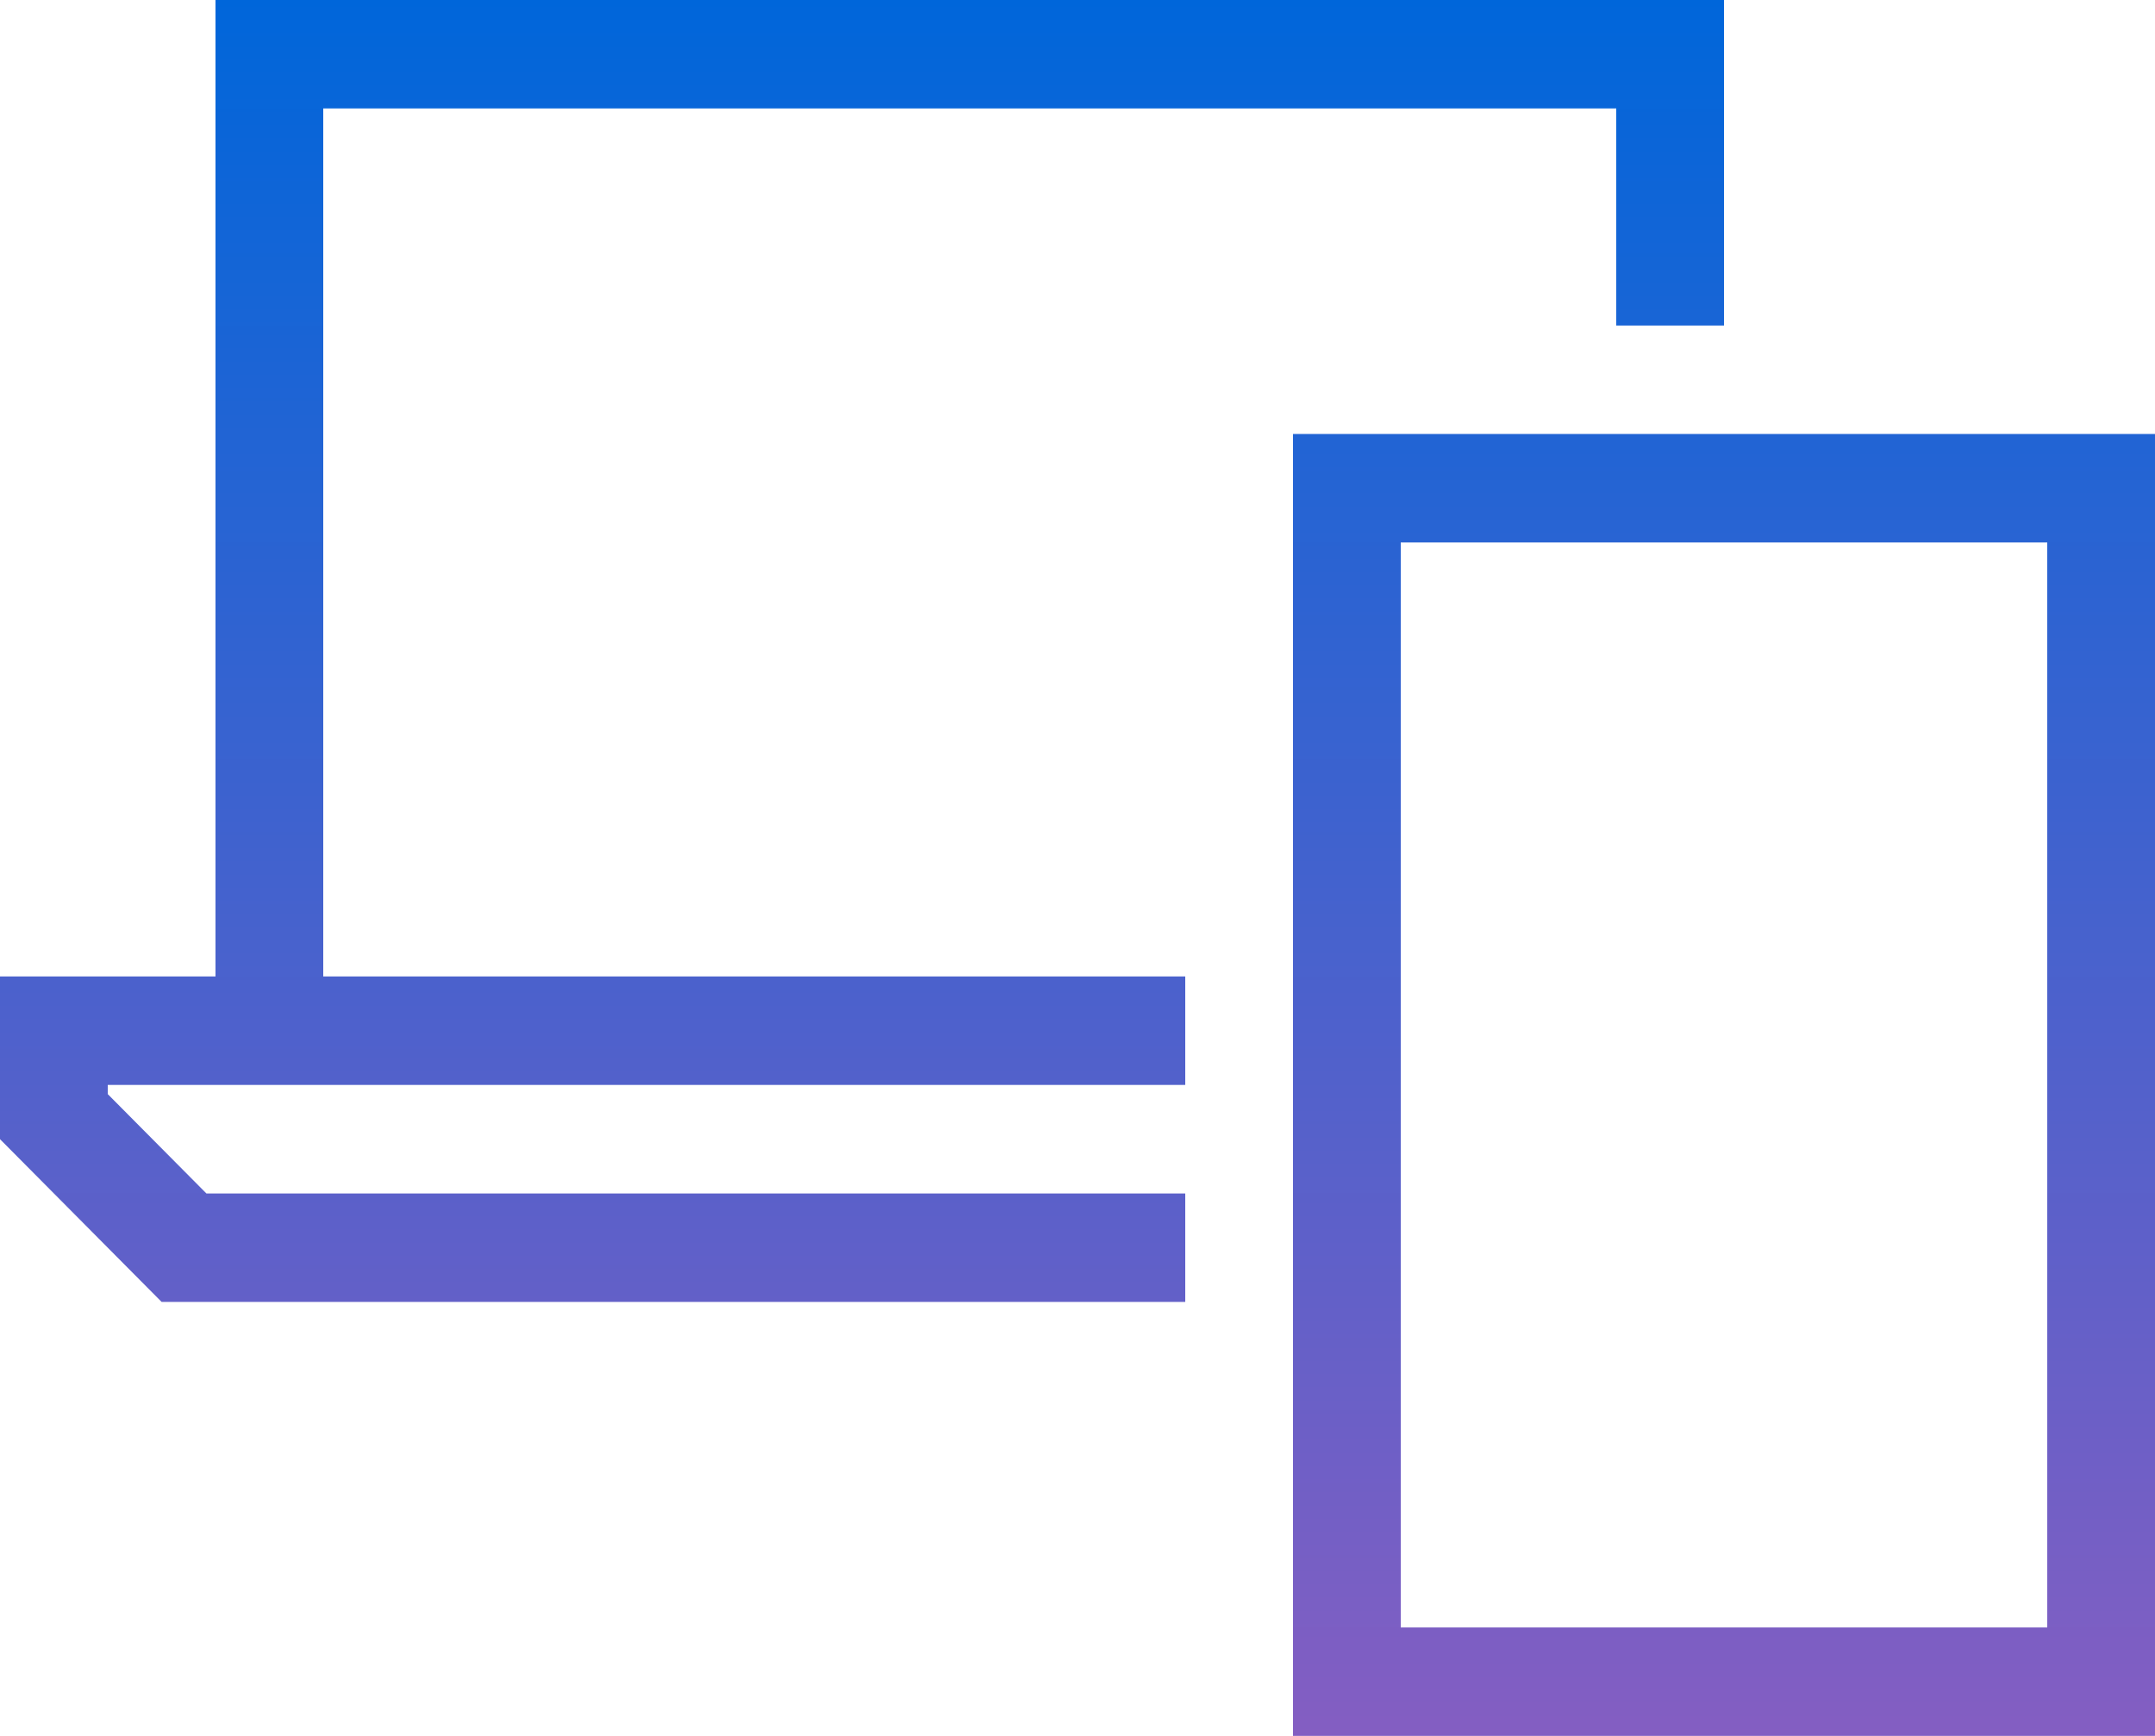 <svg width="36" height="29" viewBox="0 0 36 29" fill="none" xmlns="http://www.w3.org/2000/svg">
<g clip-path="url(#clip0_356_189)">
<path d="M5.4 1.812H27V5.438H28.8V1.812V0H27H5.4H3.6V1.812V16.312H1.8H0V18.125V19.031L2.7 21.75H19.8V19.938H3.448L1.8 18.278V18.125H3.6H5.4H19.8V16.312H5.4V1.812ZM21.6 29H23.4H34.2H36V27.188V9.062V7.25H34.2H23.4H21.6V9.062V27.188V29ZM34.2 27.188H23.4V9.062H34.2V27.188Z" fill="url(#paint0_linear_356_189)"/>
</g>
<defs>
<linearGradient id="paint0_linear_356_189" x1="18" y1="0" x2="18" y2="29" gradientUnits="userSpaceOnUse">
<stop stop-color="#0066DA"/>
<stop offset="1" stop-color="#845EC2"/>
</linearGradient>
<clipPath id="clip0_356_189">
<rect width="36" height="29" fill="white"/>
</clipPath>
</defs>
</svg>
